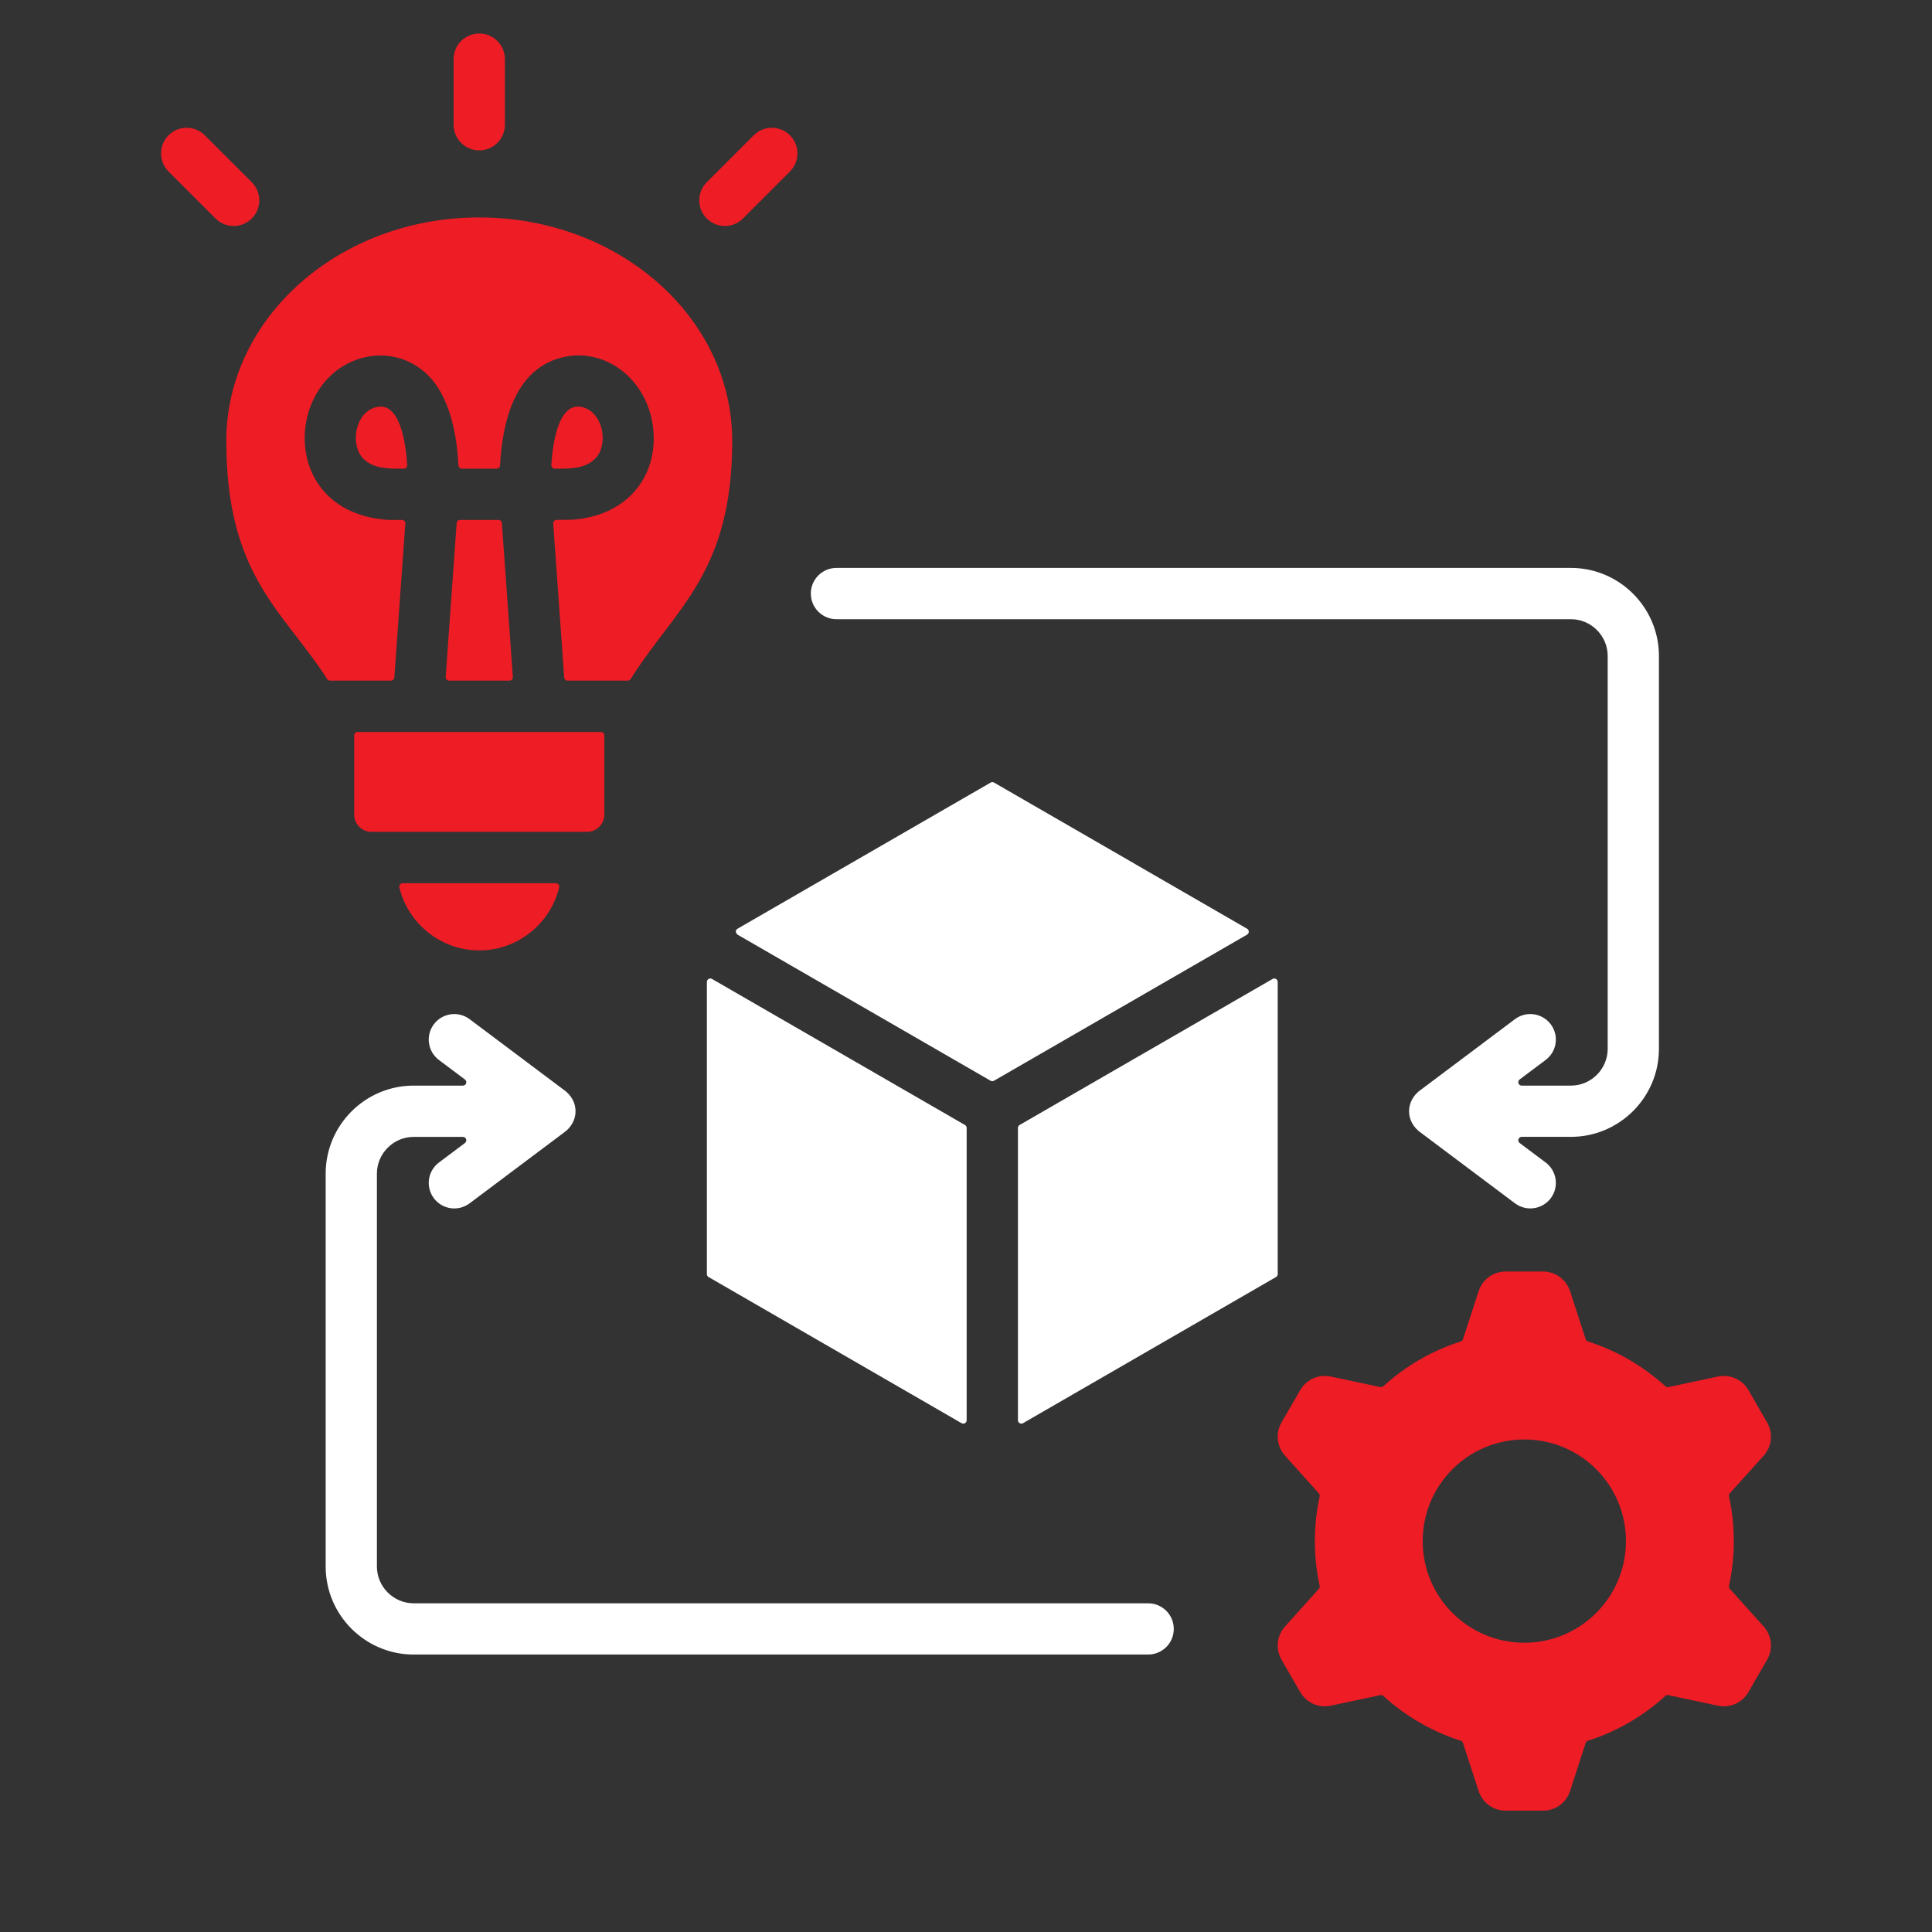 <svg width="44" height="44" viewBox="0 0 44 44" fill="none" xmlns="http://www.w3.org/2000/svg">
<rect x="0" y="0" width="44" height="44" fill="#333333" stroke="none"/>
<path fill-rule="evenodd" clip-rule="evenodd" d="M16.216 22.295L21.977 25.621C22.001 25.635 22.015 25.66 22.015 25.688V32.344C22.015 32.373 22.001 32.397 21.977 32.412C21.952 32.426 21.923 32.426 21.899 32.412L16.138 29.084C16.113 29.07 16.099 29.046 16.099 29.017V22.362C16.099 22.334 16.113 22.309 16.138 22.295C16.163 22.281 16.191 22.281 16.216 22.295ZM28.982 22.295L23.221 25.621C23.197 25.635 23.183 25.66 23.183 25.688V32.344C23.183 32.373 23.197 32.397 23.221 32.412C23.246 32.426 23.274 32.426 23.299 32.412L29.06 29.084C29.084 29.07 29.099 29.046 29.099 29.017V22.362C29.099 22.334 29.084 22.309 29.06 22.295C29.035 22.281 29.007 22.281 28.982 22.295ZM22.561 17.823L16.797 21.151C16.772 21.165 16.758 21.19 16.758 21.218C16.758 21.247 16.797 21.286 16.797 21.286L22.56 24.613C22.585 24.627 22.613 24.627 22.638 24.613L28.401 21.286C28.426 21.271 28.44 21.247 28.44 21.218C28.44 21.19 28.426 21.165 28.401 21.151L25.849 19.677L25.849 19.676L22.639 17.823C22.614 17.808 22.586 17.808 22.561 17.823ZM26.148 36.514H9.42C8.962 36.514 8.584 36.136 8.584 35.678V26.728C8.584 26.269 8.962 25.892 9.42 25.892H10.542C10.576 25.892 10.605 25.912 10.616 25.945C10.626 25.977 10.616 26.011 10.588 26.032L9.997 26.475C9.74 26.668 9.688 27.032 9.881 27.289C10.073 27.546 10.438 27.598 10.695 27.405L12.828 25.805L12.831 25.803C13.2 25.55 13.2 25.066 12.831 24.813L12.828 24.811L10.695 23.211C10.438 23.018 10.073 23.07 9.881 23.327C9.688 23.584 9.74 23.948 9.997 24.141L10.588 24.584C10.616 24.605 10.626 24.639 10.616 24.671C10.605 24.703 10.576 24.724 10.542 24.724H9.42C8.317 24.724 7.417 25.625 7.417 26.728V35.678C7.417 36.781 8.317 37.681 9.42 37.681H26.148C26.471 37.681 26.732 37.42 26.732 37.098C26.732 36.775 26.471 36.514 26.148 36.514ZM19.05 14.102H35.778C36.236 14.102 36.614 14.479 36.614 14.938V23.888C36.614 24.347 36.236 24.724 35.778 24.724H34.656C34.622 24.724 34.593 24.703 34.582 24.671C34.572 24.639 34.582 24.605 34.609 24.584L35.201 24.14C35.458 23.948 35.51 23.584 35.317 23.327C35.124 23.07 34.76 23.018 34.503 23.21L32.37 24.811L32.367 24.812C31.998 25.066 31.998 25.549 32.367 25.803L32.37 25.805L34.503 27.405C34.76 27.597 35.124 27.545 35.317 27.289C35.51 27.032 35.458 26.667 35.201 26.475L34.609 26.031C34.582 26.011 34.572 25.977 34.582 25.945C34.593 25.912 34.622 25.891 34.656 25.891H35.778C36.88 25.891 37.781 24.991 37.781 23.888V14.938C37.781 13.835 36.88 12.934 35.778 12.934H19.05C18.727 12.934 18.466 13.196 18.466 13.518C18.466 13.84 18.727 14.102 19.05 14.102Z" fill="white"/>
<path fill-rule="evenodd" clip-rule="evenodd" d="M10.331 1.346C10.331 1.024 10.593 0.763 10.915 0.763C11.237 0.763 11.499 1.024 11.499 1.346V2.842C11.499 3.164 11.237 3.425 10.915 3.425C10.593 3.425 10.331 3.164 10.331 2.842V1.346ZM3.839 3.906C3.611 3.678 3.611 3.309 3.839 3.081C4.067 2.853 4.436 2.853 4.664 3.081L5.734 4.151C5.962 4.379 5.962 4.748 5.734 4.976C5.506 5.204 5.137 5.204 4.909 4.976L3.839 3.906ZM17.166 3.081C17.394 2.853 17.763 2.853 17.991 3.081C18.219 3.309 18.219 3.678 17.991 3.906L16.921 4.976C16.693 5.204 16.324 5.204 16.096 4.976C15.868 4.748 15.868 4.379 16.096 4.151L17.166 3.081ZM8.144 16.671H13.685C13.728 16.671 13.763 16.706 13.763 16.749V18.553C13.763 18.769 13.587 18.945 13.371 18.945H8.458C8.243 18.945 8.066 18.769 8.066 18.553V16.749C8.066 16.706 8.101 16.671 8.144 16.671ZM12.735 20.212C12.536 21.031 11.794 21.645 10.915 21.645C10.036 21.645 9.294 21.031 9.095 20.212C9.089 20.188 9.094 20.164 9.109 20.145C9.125 20.126 9.146 20.115 9.171 20.115H12.659C12.684 20.115 12.705 20.126 12.72 20.145C12.736 20.164 12.741 20.188 12.735 20.212ZM14.363 15.465C15.366 13.861 16.676 13.063 16.676 10.042C16.676 7.231 14.097 4.952 10.915 4.952C7.733 4.952 5.154 7.231 5.154 10.042C5.154 13.124 6.45 13.905 7.451 15.465C7.465 15.488 7.489 15.501 7.516 15.501H8.903C8.944 15.501 8.978 15.47 8.981 15.429L9.231 11.924C9.233 11.902 9.226 11.882 9.21 11.865C9.195 11.849 9.176 11.841 9.153 11.841H8.855C8.841 11.841 8.826 11.839 8.812 11.838C6.386 11.658 6.477 8.726 8.17 8.175C8.833 7.96 9.545 8.189 9.953 8.797C10.284 9.292 10.409 9.974 10.441 10.6C10.443 10.641 10.477 10.674 10.519 10.674H11.312C11.353 10.674 11.387 10.641 11.389 10.6C11.439 9.62 11.715 8.455 12.736 8.158C13.791 7.85 14.861 8.696 14.888 9.946C14.898 10.425 14.742 10.914 14.362 11.285C14.062 11.578 13.634 11.786 13.054 11.835C13.052 11.836 13.05 11.836 13.048 11.836L12.676 11.84C12.653 11.84 12.634 11.848 12.619 11.865C12.604 11.881 12.597 11.901 12.599 11.923L12.849 15.429C12.852 15.47 12.886 15.501 12.927 15.501H14.297C14.325 15.501 14.348 15.488 14.363 15.465ZM10.228 15.501C10.205 15.501 10.186 15.493 10.171 15.476C10.155 15.46 10.148 15.44 10.15 15.418L10.4 11.913C10.403 11.872 10.437 11.841 10.478 11.841H11.352C11.393 11.841 11.427 11.872 11.43 11.913L11.68 15.418C11.681 15.44 11.675 15.46 11.659 15.476C11.644 15.493 11.625 15.501 11.602 15.501H10.228ZM9.274 10.591C9.275 10.613 9.268 10.633 9.253 10.649C9.238 10.665 9.219 10.674 9.197 10.674C8.864 10.676 8.516 10.681 8.28 10.451C7.97 10.149 8.077 9.431 8.53 9.283C9.113 9.093 9.244 10.111 9.274 10.591ZM12.633 10.674C12.611 10.674 12.592 10.665 12.577 10.649C12.562 10.633 12.555 10.613 12.556 10.591C12.586 10.111 12.716 9.094 13.3 9.283C13.752 9.43 13.86 10.148 13.55 10.451C13.314 10.681 12.966 10.676 12.633 10.674Z" fill="#ED1C25"/>
<path fill-rule="evenodd" clip-rule="evenodd" d="M36.164 30.551C36.826 30.762 37.426 31.114 37.928 31.571C37.947 31.588 37.971 31.595 37.996 31.59L39.12 31.351C39.402 31.291 39.678 31.414 39.822 31.663L40.243 32.392C40.387 32.642 40.356 32.943 40.163 33.157L39.395 34.01C39.378 34.029 39.371 34.053 39.377 34.079C39.523 34.748 39.523 35.447 39.377 36.117C39.371 36.142 39.377 36.166 39.395 36.185L40.163 37.038C40.356 37.252 40.387 37.553 40.243 37.803L39.822 38.532C39.678 38.782 39.402 38.905 39.12 38.845L37.996 38.606C37.971 38.601 37.947 38.607 37.927 38.624C37.426 39.082 36.826 39.433 36.164 39.644C36.139 39.652 36.121 39.67 36.113 39.694L35.759 40.785C35.67 41.059 35.425 41.237 35.137 41.237H34.295C34.007 41.237 33.762 41.059 33.673 40.785L33.318 39.694C33.31 39.67 33.292 39.652 33.268 39.644C32.605 39.433 32.006 39.082 31.504 38.624C31.485 38.607 31.461 38.6 31.435 38.606L30.312 38.845C30.03 38.905 29.753 38.782 29.609 38.532L29.188 37.803C29.044 37.553 29.076 37.252 29.269 37.038L30.036 36.185C30.054 36.166 30.06 36.142 30.055 36.117C29.909 35.448 29.909 34.748 30.055 34.078C30.06 34.053 30.054 34.029 30.036 34.01L29.269 33.157C29.076 32.943 29.044 32.642 29.188 32.392L29.609 31.663C29.753 31.414 30.03 31.291 30.312 31.351L31.435 31.589C31.461 31.595 31.485 31.588 31.504 31.571C32.006 31.114 32.605 30.762 33.268 30.551C33.292 30.543 33.31 30.526 33.318 30.501L33.673 29.41C33.762 29.136 34.007 28.958 34.295 28.958H35.137C35.425 28.958 35.67 29.136 35.759 29.41L36.113 30.501C36.121 30.526 36.139 30.543 36.164 30.551ZM32.401 35.098C32.401 33.819 33.437 32.783 34.716 32.783C35.994 32.783 37.03 33.819 37.03 35.098C37.03 36.376 35.994 37.412 34.716 37.412C33.437 37.412 32.401 36.376 32.401 35.098Z" fill="#ED1C25"/>
</svg>
